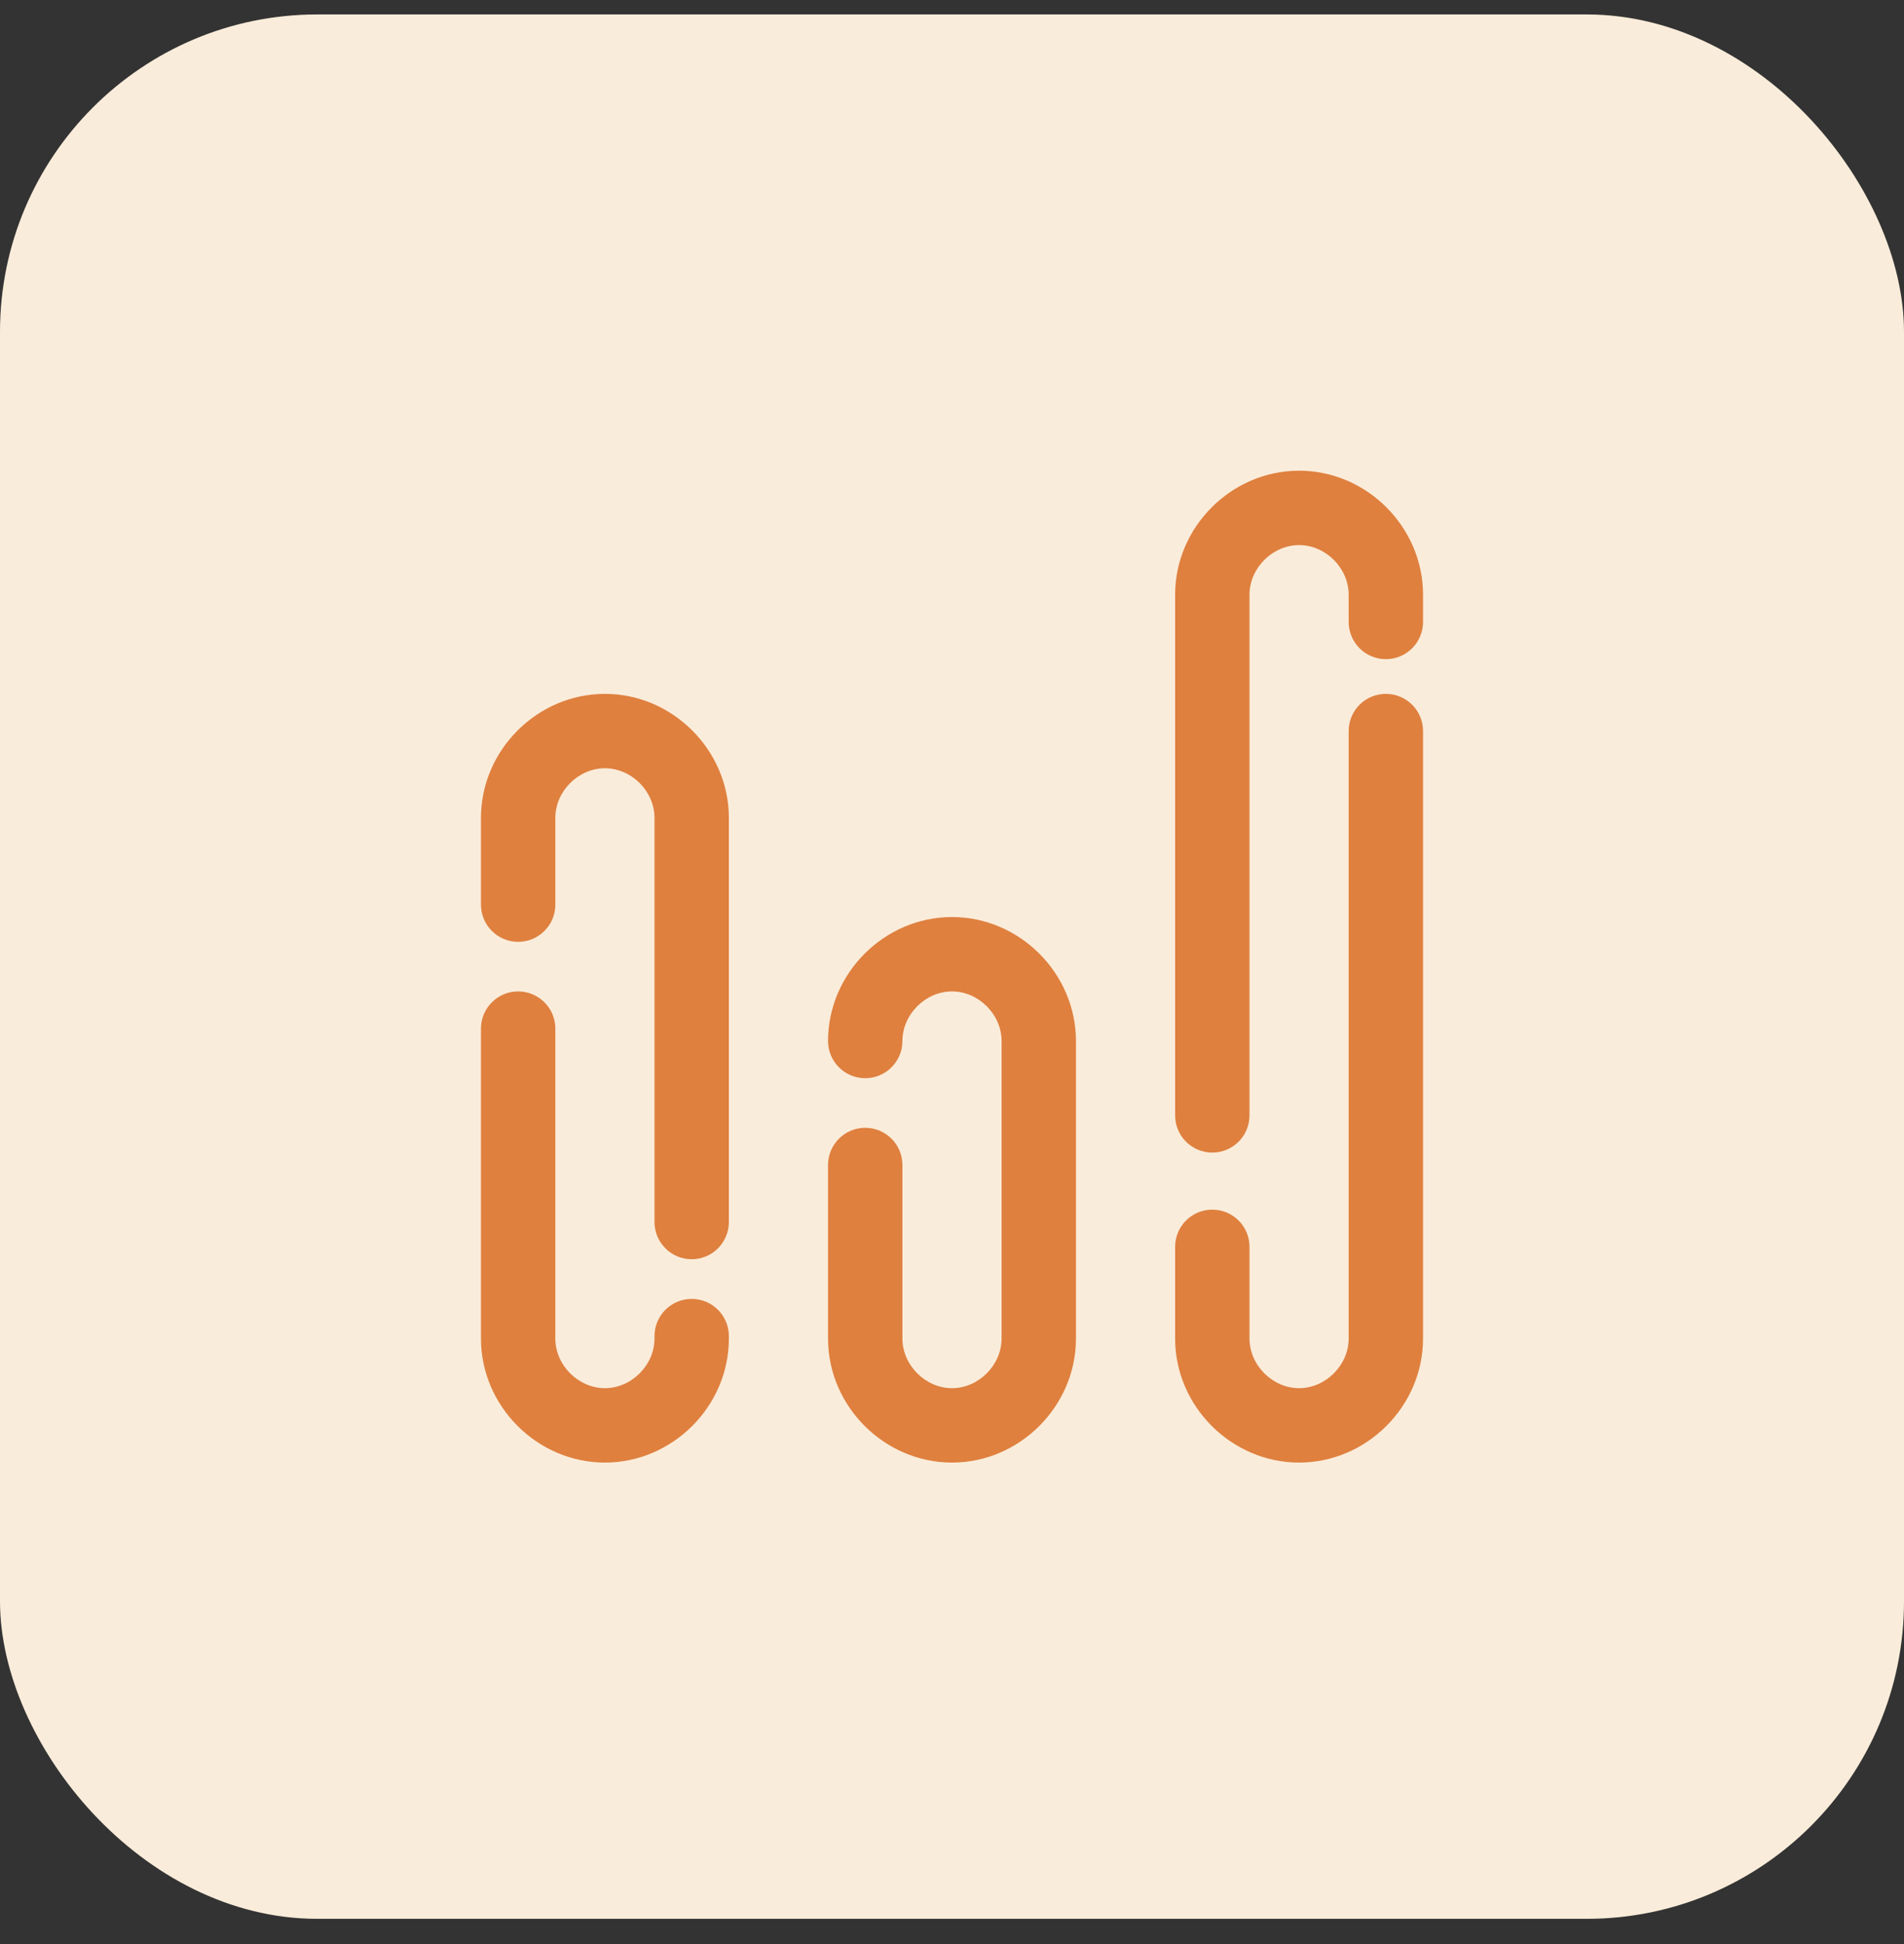 <svg width="48" height="49" viewBox="0 0 48 49" fill="none" xmlns="http://www.w3.org/2000/svg">
<rect x="0" y="0" width="48" height="49" fill="#333333" stroke="none"/>
<rect y="0.364" width="48" height="48" rx="8" fill="#FAECDA"/>
<path fill-rule="evenodd" clip-rule="evenodd" d="M12.125 20.614C12.125 18.908 13.545 17.489 15.25 17.489C16.955 17.489 18.375 18.908 18.375 20.614V30.801C18.375 31.319 17.955 31.739 17.438 31.739C16.92 31.739 16.5 31.319 16.5 30.801V20.614C16.5 19.944 15.92 19.364 15.25 19.364C14.58 19.364 14 19.944 14 20.614V22.801C14 23.319 13.58 23.739 13.062 23.739C12.545 23.739 12.125 23.319 12.125 22.801V20.614Z" fill="#DF803F"/>
<path fill-rule="evenodd" clip-rule="evenodd" d="M13.062 24.989C13.58 24.989 14 25.408 14 25.926V33.739C14 34.408 14.58 34.989 15.25 34.989C15.92 34.989 16.5 34.408 16.5 33.739V33.676C16.5 33.158 16.92 32.739 17.438 32.739C17.955 32.739 18.375 33.158 18.375 33.676V33.739C18.375 35.444 16.955 36.864 15.25 36.864C13.545 36.864 12.125 35.444 12.125 33.739V25.926C12.125 25.408 12.545 24.989 13.062 24.989Z" fill="#DF803F"/>
<path fill-rule="evenodd" clip-rule="evenodd" d="M20.875 26.239C20.875 24.533 22.295 23.114 24 23.114C25.705 23.114 27.125 24.533 27.125 26.239V33.739C27.125 35.444 25.705 36.864 24 36.864C22.295 36.864 20.875 35.444 20.875 33.739V29.364C20.875 28.846 21.295 28.426 21.812 28.426C22.33 28.426 22.75 28.846 22.75 29.364V33.739C22.75 34.408 23.33 34.989 24 34.989C24.67 34.989 25.25 34.408 25.25 33.739V26.239C25.25 25.569 24.67 24.989 24 24.989C23.33 24.989 22.75 25.569 22.75 26.239C22.75 26.756 22.33 27.176 21.812 27.176C21.295 27.176 20.875 26.756 20.875 26.239Z" fill="#DF803F"/>
<path fill-rule="evenodd" clip-rule="evenodd" d="M29.625 14.989C29.625 13.283 31.045 11.864 32.75 11.864C34.455 11.864 35.875 13.283 35.875 14.989V15.676C35.875 16.194 35.455 16.614 34.938 16.614C34.42 16.614 34 16.194 34 15.676V14.989C34 14.319 33.42 13.739 32.75 13.739C32.08 13.739 31.5 14.319 31.5 14.989V28.114C31.5 28.631 31.08 29.051 30.562 29.051C30.045 29.051 29.625 28.631 29.625 28.114V14.989Z" fill="#DF803F"/>
<path fill-rule="evenodd" clip-rule="evenodd" d="M34.938 17.489C35.455 17.489 35.875 17.908 35.875 18.426V33.739C35.875 35.444 34.455 36.864 32.75 36.864C31.045 36.864 29.625 35.444 29.625 33.739V31.426C29.625 30.908 30.045 30.489 30.562 30.489C31.08 30.489 31.5 30.908 31.5 31.426V33.739C31.5 34.408 32.08 34.989 32.75 34.989C33.42 34.989 34 34.408 34 33.739V18.426C34 17.908 34.42 17.489 34.938 17.489Z" fill="#DF803F"/>
</svg>
